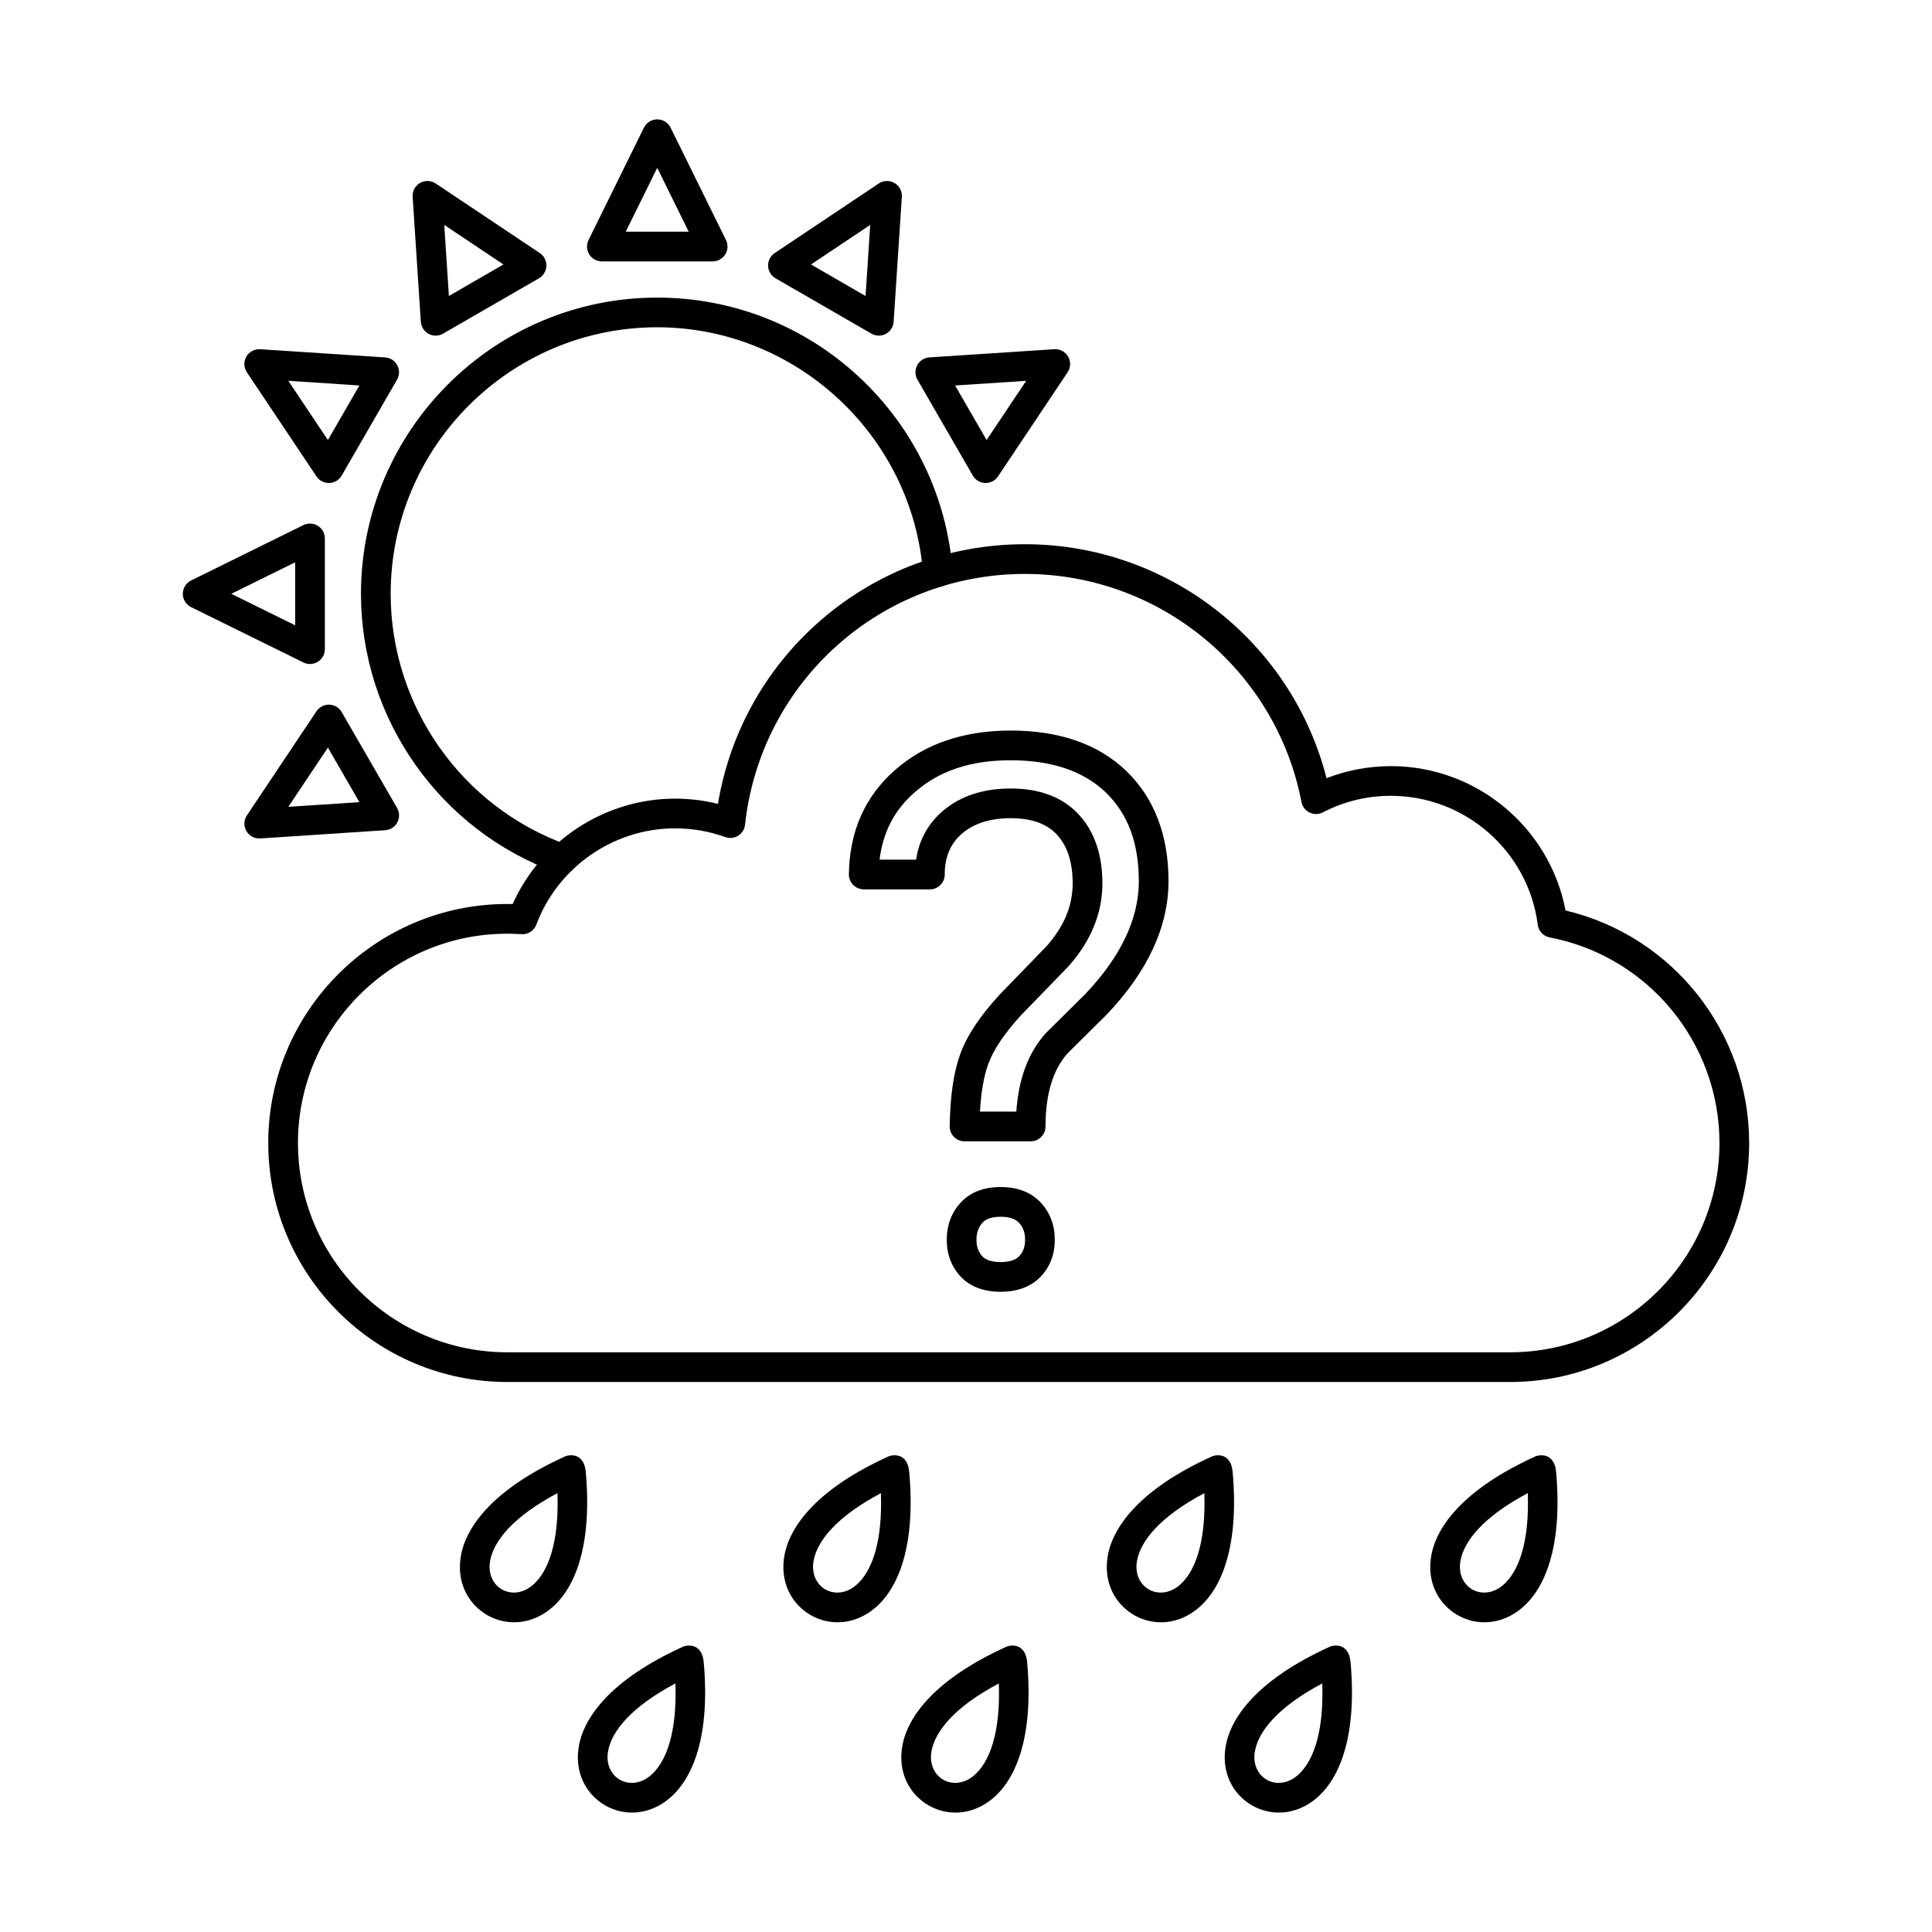 <?xml version="1.0" encoding="UTF-8"?>
<!-- Uploaded to: ICON Repo, www.svgrepo.com, Generator: ICON Repo Mixer Tools -->
<svg fill="#000000" width="800px" height="800px" version="1.1" viewBox="144 144 512 512" xmlns="http://www.w3.org/2000/svg">
 <g>
  <path d="m278.43 391.44c-30.582 0-55.465 24.879-55.465 55.465s24.883 55.465 55.465 55.465h265.78c30.586 0 55.465-24.875 55.465-55.461 0-26.578-18.918-49.496-44.988-54.48-1.672-0.32-2.945-1.672-3.164-3.363-2.512-19.477-19.242-34.164-38.914-34.164-6.359 0-12.43 1.477-18.035 4.387-1.102 0.574-2.41 0.586-3.527 0.039-1.117-0.531-1.914-1.578-2.148-2.797-6.738-35.016-37.555-60.434-73.273-60.434-38.168 0-70.059 28.566-74.18 66.461-0.129 1.199-0.805 2.277-1.828 2.91-1.023 0.637-2.285 0.77-3.418 0.367-4.258-1.539-8.73-2.316-13.293-2.316-16.285 0-31.062 10.25-36.766 25.504-0.609 1.617-2.207 2.664-3.949 2.543-1.281-0.082-2.547-0.125-3.762-0.125zm265.78 118.8h-265.78c-34.926 0-63.34-28.414-63.34-63.336s28.414-63.336 63.34-63.336c0.473 0 0.953 0 1.434 0.012 7.516-16.82 24.457-27.93 43.039-27.93 3.856 0 7.656 0.461 11.355 1.383 6.57-39.547 40.754-68.809 81.363-68.809 37.828 0 70.68 25.789 79.926 62.004 5.414-2.102 11.227-3.199 17.059-3.199 22.672 0 42.09 16.258 46.277 38.254 28.363 6.715 48.66 32.195 48.66 61.625 0 34.922-28.414 63.336-63.336 63.336z" fill-rule="evenodd"/>
  <path d="m403.7 438.59h9.637c0.594-8.734 3.211-15.715 7.809-20.785 0.047-0.051 0.098-0.102 0.148-0.152l10.273-10.18c9.445-9.91 14.234-19.977 14.234-29.941 0-10.137-2.875-17.836-8.789-23.555-5.863-5.637-14.336-8.496-25.172-8.496-10.613 0-18.922 2.766-25.406 8.465-5.391 4.703-8.465 10.578-9.336 17.875h9.68c0.766-5.137 3.082-9.41 6.914-12.77 4.656-4.039 10.758-6.09 18.148-6.09 7.727 0 13.797 2.316 18.047 6.887 4.16 4.508 6.262 10.648 6.262 18.266 0 7.852-3.008 15.223-8.945 21.914-0.039 0.039-0.078 0.082-0.121 0.133l-12.418 12.801c-4.406 4.785-7.391 9.215-8.793 13.09-1.137 3.137-1.867 7.34-2.172 12.535zm13.441 7.871h-17.527c-1.055 0-2.066-0.418-2.809-1.18-0.738-0.75-1.148-1.762-1.129-2.82 0.141-8.066 1.051-14.309 2.789-19.098 1.789-4.93 5.215-10.098 10.473-15.805l12.426-12.824c4.648-5.258 6.906-10.699 6.906-16.625 0-5.574-1.402-9.922-4.164-12.914-2.727-2.934-6.746-4.367-12.273-4.367-5.438 0-9.805 1.402-12.973 4.152-3.019 2.644-4.496 6.172-4.496 10.773 0 2.172-1.762 3.938-3.934 3.938h-17.527c-1.051 0-2.062-0.43-2.801-1.18-0.738-0.75-1.148-1.762-1.137-2.809 0.145-11.379 4.273-20.695 12.277-27.684 7.867-6.91 18.16-10.414 30.594-10.414 12.938 0 23.246 3.598 30.633 10.699 7.434 7.184 11.199 17.016 11.199 29.223 0 12.062-5.535 23.984-16.449 35.414-0.023 0.02-0.051 0.051-0.078 0.07l-10.234 10.148c-3.871 4.324-5.832 10.836-5.832 19.363 0 2.172-1.762 3.938-3.938 3.934zm-7.957 19.988c-3.359 0-4.461 1.199-4.824 1.598-1.059 1.18-1.586 2.656-1.586 4.488 0 1.855 0.496 3.25 1.562 4.398 0.965 1.016 2.559 1.527 4.848 1.527 2.293 0 3.902-0.512 4.93-1.578 1.051-1.109 1.547-2.5 1.547-4.348 0-1.867-0.512-3.289-1.617-4.488-0.996-1.066-2.594-1.598-4.859-1.598zm0 19.887c-4.504 0-8.062-1.352-10.586-4.008-2.461-2.644-3.699-5.934-3.699-9.789 0-3.812 1.223-7.102 3.629-9.777 2.547-2.789 6.125-4.184 10.652-4.184 4.508 0 8.086 1.383 10.641 4.129 2.469 2.684 3.707 5.984 3.707 9.828 0 3.883-1.254 7.176-3.731 9.789-2.574 2.664-6.141 4.008-10.617 4.008z" fill-rule="evenodd"/>
  <path d="m293.03 375.54c-0.441 0-0.891-0.07-1.328-0.234-31.125-11.141-52.039-40.855-52.039-73.934 0-43.285 35.223-78.504 78.512-78.504 19.914 0 38.906 7.461 53.477 21.023 14.492 13.488 23.305 31.754 24.805 51.426 0.168 2.172-1.457 4.059-3.625 4.223-2.164 0.145-4.059-1.457-4.223-3.617-2.789-36.551-33.73-65.191-70.434-65.191-38.953 0-70.641 31.691-70.641 70.645 0 29.766 18.816 56.5 46.82 66.523 2.047 0.738 3.109 2.984 2.379 5.031-0.574 1.609-2.09 2.613-3.707 2.613z" fill-rule="evenodd"/>
  <path d="m358.93 214.09 14.453 8.355 1.234-18.84-15.691 10.484zm17.969 18.859c-0.68 0-1.359-0.176-1.969-0.531l-25.414-14.668c-1.18-0.688-1.922-1.926-1.965-3.281-0.043-1.363 0.617-2.644 1.746-3.402l27.59-18.441c1.246-0.832 2.856-0.891 4.152-0.133 1.297 0.75 2.059 2.164 1.961 3.66l-2.176 33.117c-0.09 1.352-0.871 2.574-2.07 3.207-0.578 0.316-1.219 0.473-1.855 0.473z" fill-rule="evenodd"/>
  <path d="m397.11 246.16 8.348 14.453 10.488-15.691-18.832 1.242zm8.102 25.84h-0.129c-1.359-0.051-2.602-0.789-3.281-1.969l-14.672-25.422c-0.68-1.168-0.703-2.613-0.062-3.812 0.641-1.211 1.855-1.988 3.215-2.082l33.117-2.172c1.48-0.094 2.914 0.668 3.664 1.957 0.75 1.301 0.695 2.91-0.137 4.16l-18.441 27.582c-0.73 1.098-1.961 1.754-3.273 1.754z" fill-rule="evenodd"/>
  <path d="m230.9 342.12-10.488 15.691 18.832-1.23-8.348-14.465zm-18.195 24.078c-1.398 0-2.703-0.738-3.406-1.969-0.75-1.293-0.695-2.902 0.137-4.152l18.441-27.594c0.758-1.129 2.031-1.781 3.402-1.742 1.359 0.039 2.598 0.789 3.277 1.969l14.676 25.41c0.68 1.18 0.703 2.625 0.062 3.824-0.641 1.199-1.855 1.988-3.215 2.07l-33.113 2.184h-0.258z" fill-rule="evenodd"/>
  <path d="m205.29 301.36 16.93 8.355v-16.695l-16.93 8.344zm20.863 18.613c-0.594 0-1.191-0.133-1.742-0.41l-29.766-14.668c-1.344-0.664-2.195-2.027-2.195-3.535 0-1.496 0.852-2.859 2.195-3.527l29.766-14.68c1.219-0.594 2.664-0.523 3.82 0.195s1.859 1.977 1.859 3.34v29.348c0 1.363-0.703 2.625-1.859 3.34-0.633 0.398-1.355 0.594-2.078 0.594z" fill-rule="evenodd"/>
  <path d="m220.41 244.92 10.488 15.691 8.348-14.453-18.832-1.242zm10.73 27.082c-1.312 0-2.539-0.656-3.273-1.754l-18.441-27.582c-0.832-1.25-0.887-2.859-0.137-4.16 0.75-1.293 2.172-2.039 3.668-1.957l33.113 2.172c1.355 0.094 2.57 0.871 3.215 2.082 0.641 1.199 0.617 2.644-0.062 3.812l-14.672 25.418c-0.68 1.18-1.922 1.918-3.277 1.969h-0.129z" fill-rule="evenodd"/>
  <path d="m261.73 203.6 1.234 18.84 14.453-8.355-15.691-10.484zm-2.277 29.348c-0.637 0-1.273-0.152-1.855-0.473-1.199-0.637-1.984-1.855-2.074-3.207l-2.172-33.117c-0.102-1.496 0.66-2.91 1.957-3.66 1.297-0.758 2.91-0.695 4.156 0.133l27.59 18.441c1.133 0.758 1.793 2.039 1.746 3.402-0.047 1.352-0.789 2.594-1.965 3.281l-25.414 14.668c-0.609 0.359-1.289 0.531-1.969 0.531z" fill-rule="evenodd"/>
  <path d="m309.83 205.4h16.688l-8.344-16.922zm23.02 7.871h-29.348c-1.359 0-2.625-0.695-3.34-1.855-0.719-1.16-0.789-2.606-0.188-3.824l14.676-29.766c0.664-1.344 2.031-2.191 3.531-2.191s2.867 0.852 3.531 2.195l14.676 29.766c0.602 1.219 0.531 2.664-0.188 3.824-0.719 1.156-1.984 1.855-3.344 1.855z" fill-rule="evenodd"/>
  <path d="m291.73 539.7c-11.848 6.289-16.836 12.688-17.82 17.82-0.68 3.547 0.789 6.363 3.082 7.684 2.305 1.328 5.484 1.199 8.211-1.16 3.957-3.422 7-10.941 6.527-24.348zm-25.539 16.348c1.52-7.93 9.023-17.605 27.195-25.914 0.445-0.238 0.945-0.398 1.48-0.449 2.856-0.277 4.137 1.82 4.359 4.301 1.77 19.574-2.828 30.762-8.887 35.996-5.539 4.789-12.25 4.91-17.25 2.019-5.012-2.894-8.27-8.766-6.894-15.957z"/>
  <path d="m494.41 590.13c-11.848 6.289-16.836 12.688-17.82 17.82-0.68 3.547 0.789 6.363 3.082 7.684 2.305 1.328 5.484 1.199 8.211-1.16 3.957-3.422 7-10.941 6.527-24.348zm-25.539 16.348c1.52-7.93 9.023-17.605 27.195-25.914 0.445-0.238 0.945-0.398 1.48-0.449 2.856-0.277 4.137 1.82 4.359 4.301 1.77 19.574-2.828 30.762-8.887 35.996-5.539 4.789-12.25 4.91-17.25 2.019-5.012-2.894-8.27-8.766-6.894-15.957z"/>
  <path d="m408.7 590.13c-11.848 6.289-16.836 12.688-17.82 17.82-0.68 3.547 0.789 6.363 3.082 7.684 2.305 1.328 5.484 1.199 8.211-1.16 3.957-3.422 7-10.941 6.527-24.348zm-25.539 16.348c1.52-7.93 9.023-17.605 27.195-25.914 0.445-0.238 0.945-0.398 1.48-0.449 2.856-0.277 4.137 1.82 4.359 4.301 1.77 19.574-2.828 30.762-8.887 35.996-5.539 4.789-12.25 4.91-17.25 2.019-5.012-2.894-8.27-8.766-6.894-15.957z"/>
  <path d="m322.99 590.13c-11.848 6.289-16.836 12.688-17.82 17.82-0.68 3.547 0.789 6.363 3.082 7.684 2.305 1.328 5.484 1.199 8.211-1.16 3.957-3.422 7-10.941 6.527-24.348zm-25.539 16.348c1.52-7.93 9.023-17.605 27.195-25.914 0.445-0.238 0.945-0.398 1.48-0.449 2.856-0.277 4.137 1.82 4.359 4.301 1.77 19.574-2.828 30.762-8.887 35.996-5.539 4.789-12.25 4.91-17.25 2.019-5.012-2.894-8.27-8.766-6.894-15.957z"/>
  <path d="m548.88 539.7c-11.848 6.289-16.836 12.688-17.82 17.82-0.68 3.547 0.789 6.363 3.082 7.684 2.305 1.328 5.484 1.199 8.211-1.16 3.957-3.422 7-10.941 6.527-24.348zm-25.539 16.348c1.52-7.93 9.023-17.605 27.195-25.914 0.445-0.238 0.945-0.398 1.48-0.449 2.856-0.277 4.137 1.82 4.359 4.301 1.77 19.574-2.828 30.762-8.887 35.996-5.539 4.789-12.25 4.91-17.25 2.019-5.012-2.894-8.27-8.766-6.894-15.957z"/>
  <path d="m463.16 539.7c-11.848 6.289-16.836 12.688-17.82 17.82-0.68 3.547 0.789 6.363 3.082 7.684 2.305 1.328 5.484 1.199 8.211-1.16 3.957-3.422 7-10.941 6.527-24.348zm-25.539 16.348c1.52-7.93 9.023-17.605 27.195-25.914 0.445-0.238 0.945-0.398 1.48-0.449 2.856-0.277 4.137 1.82 4.359 4.301 1.77 19.574-2.828 30.762-8.887 35.996-5.539 4.789-12.25 4.91-17.25 2.019-5.012-2.894-8.27-8.766-6.894-15.957z"/>
  <path d="m377.45 539.7c-11.848 6.289-16.836 12.688-17.82 17.82-0.68 3.547 0.789 6.363 3.082 7.684 2.305 1.328 5.484 1.199 8.211-1.16 3.957-3.422 7-10.941 6.527-24.348zm-25.539 16.348c1.52-7.93 9.023-17.605 27.195-25.914 0.445-0.238 0.945-0.398 1.48-0.449 2.856-0.277 4.137 1.82 4.359 4.301 1.77 19.574-2.828 30.762-8.887 35.996-5.539 4.789-12.25 4.91-17.25 2.019-5.012-2.894-8.27-8.766-6.894-15.957z"/>
 </g>
</svg>